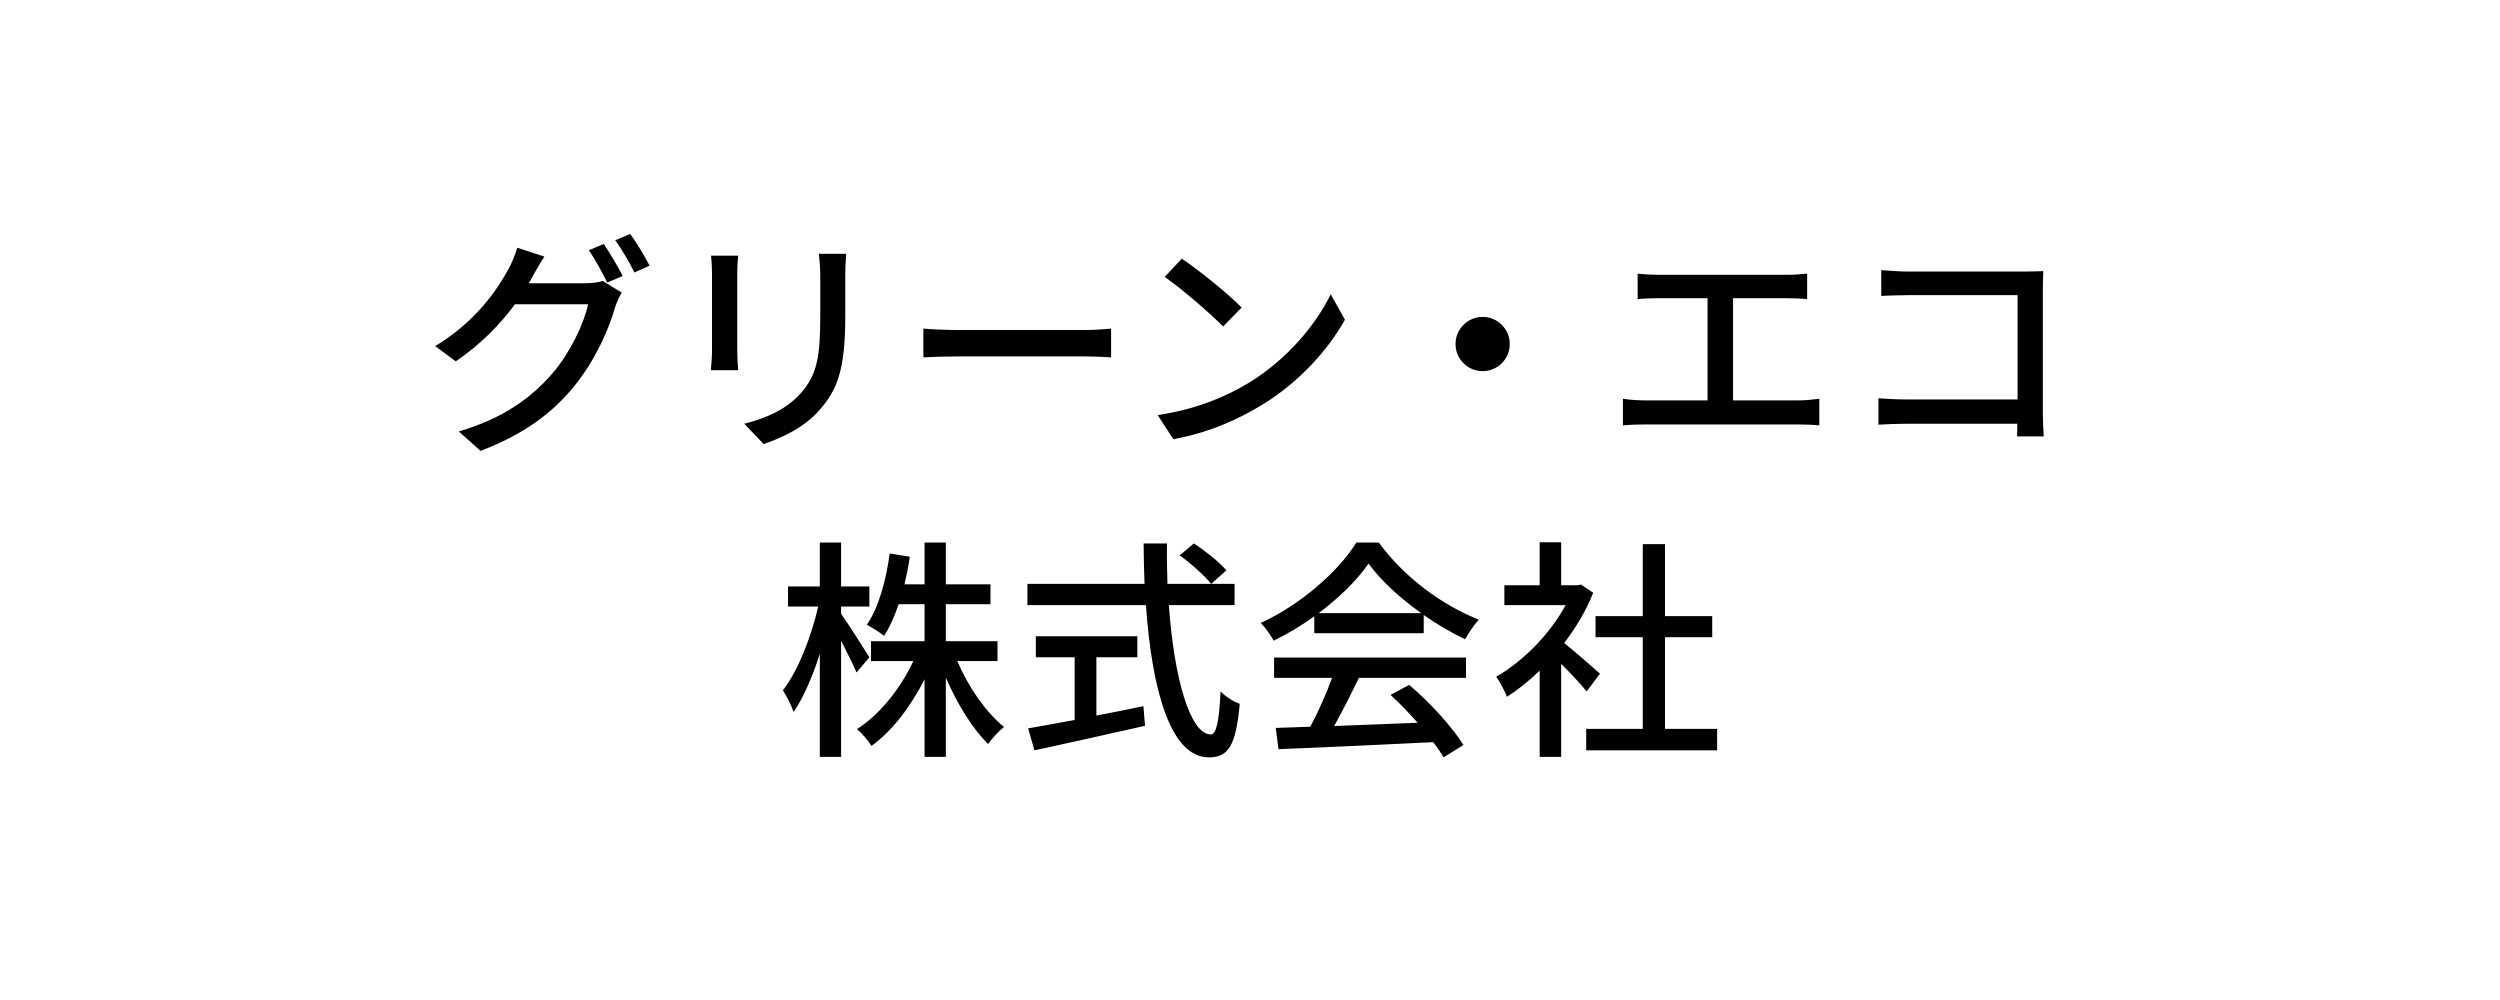 <svg width="540" height="216" viewBox="0 0 540 216" fill="none" xmlns="http://www.w3.org/2000/svg">
<path d="M114.203 61.18H126.373C127.787 61.18 129.201 61.029 130.161 60.675L134.302 63.2C133.797 64.008 133.241 65.27 132.888 66.281C131.524 71.129 128.545 77.895 124 83.451C119.354 89.157 113.243 93.803 103.8 97.388L99.103 93.197C108.85 90.319 114.859 85.824 119.354 80.623C123.091 76.279 126.121 69.967 127.03 65.725H111.223C108.042 70.068 103.699 74.512 98.447 78.047L94.003 74.764C102.79 69.462 107.486 62.493 109.86 58.049C110.466 56.989 111.324 54.968 111.728 53.504L117.586 55.423C116.576 56.938 115.516 58.857 114.96 59.867C114.708 60.322 114.506 60.725 114.203 61.18ZM127.181 54.059L130.413 52.696C131.676 54.514 133.494 57.645 134.504 59.614L131.171 61.029C130.161 59.008 128.545 55.978 127.181 54.059ZM132.888 51.888L136.12 50.525C137.483 52.393 139.402 55.575 140.311 57.392L137.029 58.857C135.968 56.685 134.302 53.807 132.888 51.888ZM153.593 55.221H159.451C159.35 56.282 159.249 57.544 159.249 58.958V75.876C159.249 77.189 159.35 78.956 159.451 79.966H153.542C153.593 79.108 153.795 77.34 153.795 75.876V58.958C153.795 58.049 153.694 56.282 153.593 55.221ZM176.873 54.817H182.782C182.681 56.13 182.58 57.645 182.58 59.463V68.452C182.58 80.016 180.762 84.309 177.025 88.551C173.742 92.389 168.642 94.662 164.955 95.924L160.764 91.531C165.561 90.319 169.904 88.4 172.985 84.915C176.52 80.925 177.176 76.987 177.176 68.149V59.463C177.176 57.645 177.025 56.13 176.873 54.817ZM199.447 77.189V70.977C201.063 71.129 204.194 71.28 206.921 71.28H234.342C236.817 71.28 238.786 71.078 239.998 70.977V77.189C238.887 77.138 236.615 76.987 234.393 76.987H206.921C204.093 76.987 201.113 77.088 199.447 77.189ZM255.259 55.877C258.844 58.251 265.359 63.503 268.187 66.432L264.197 70.522C261.571 67.846 255.309 62.392 251.572 59.816L255.259 55.877ZM250.057 89.662C258.491 88.4 265.056 85.572 269.904 82.592C278.034 77.593 284.347 70.017 287.427 63.553L290.508 69.058C286.872 75.573 280.66 82.491 272.782 87.339C267.682 90.47 261.268 93.45 253.441 94.864L250.057 89.662ZM314.394 74.31C314.394 71.078 317.02 68.452 320.252 68.452C323.484 68.452 326.11 71.078 326.11 74.31C326.11 77.542 323.484 80.168 320.252 80.168C317.02 80.168 314.394 77.542 314.394 74.31ZM374.338 86.481H388.579C390.195 86.481 391.659 86.278 392.972 86.127V91.884C391.609 91.733 389.639 91.682 388.579 91.682H355.249C353.784 91.682 352.168 91.733 350.552 91.884V86.127C352.067 86.379 353.784 86.481 355.249 86.481H368.833V64.412H358.178C357.067 64.412 354.996 64.463 353.734 64.614V59.109C355.047 59.261 357.016 59.362 358.178 59.362H385.801C387.367 59.362 388.983 59.261 390.346 59.109V64.614C388.932 64.463 387.266 64.412 385.801 64.412H374.338V86.481ZM441.452 94.257H435.695C435.695 93.55 435.746 92.591 435.746 91.531H411.809C409.738 91.531 407.213 91.632 405.749 91.733V86.026C407.213 86.127 409.435 86.278 411.607 86.278H435.796V63.755H412.213C410.243 63.755 407.668 63.856 406.355 63.907V58.352C408.122 58.504 410.546 58.655 412.213 58.655H437.311C438.675 58.655 440.442 58.605 441.351 58.554C441.301 59.665 441.25 61.483 441.25 62.796V88.904C441.25 90.672 441.351 93.147 441.452 94.257ZM187.786 141.976L185.009 145.259C184.352 143.643 182.938 140.916 181.676 138.391V163.49H177.08V141.219C175.515 146.168 173.495 150.763 171.424 153.793C170.97 152.43 169.909 150.359 169.101 149.097C172.283 145.107 175.262 137.532 176.727 131.018H170.212V126.675H177.08V117.181H181.676V126.675H187.786V131.018H181.676V132.583C183.039 134.452 186.877 140.512 187.786 141.976ZM215.46 142.784H206.774C209.148 148.39 212.986 153.894 216.874 157.025C215.763 157.884 214.248 159.5 213.44 160.712C210.057 157.429 206.724 151.975 204.3 146.37V163.49H199.704V146.723C196.725 152.632 192.685 157.934 188.241 161.116C187.534 159.955 186.12 158.338 185.11 157.48C189.907 154.45 194.503 148.794 197.28 142.784H188.14V138.492H199.704V130.513H194.099C193.24 133.139 192.18 135.462 190.968 137.33C190.16 136.674 188.241 135.462 187.231 134.957C189.806 131.22 191.372 125.412 192.18 119.554L196.523 120.261C196.22 122.332 195.816 124.301 195.361 126.22H199.704V117.181H204.3V126.22H213.945V130.513H204.3V138.492H215.46V142.784ZM236.821 141.976V154.551C240.154 153.945 243.588 153.238 246.972 152.531L247.325 156.773C238.942 158.692 229.903 160.662 223.439 162.076L222.075 157.328C224.802 156.874 228.287 156.217 232.125 155.51V141.976H223.742V137.431H245.659V141.976H236.821ZM254.799 119.958L257.88 117.383C260.354 118.999 263.435 121.473 264.899 123.19L261.617 126.119C260.203 124.352 257.274 121.726 254.799 119.958ZM266.667 130.715H252.476C253.587 146.622 257.122 158.641 261.516 158.641C262.728 158.641 263.334 155.914 263.637 149.349C264.697 150.46 266.465 151.571 267.778 152.026C266.97 161.116 265.303 163.591 261.112 163.591C252.779 163.591 248.79 148.895 247.527 130.715H221.924V126.119H247.224C247.123 123.241 247.022 120.312 247.022 117.383H252.072C252.022 120.312 252.072 123.291 252.173 126.119H266.667V130.715ZM284.847 132.432H306.966C302.421 129.2 298.28 125.412 295.604 121.726C293.18 125.261 289.342 129.048 284.847 132.432ZM283.888 136.775V133.139C281.11 135.108 278.131 136.926 275.101 138.391C274.596 137.33 273.333 135.563 272.323 134.553C280.959 130.614 289.19 123.342 292.978 117.181H297.826C303.179 124.604 311.562 130.765 319.44 133.846C318.329 135.007 317.268 136.674 316.46 138.088C313.531 136.674 310.451 134.906 307.522 132.836V136.775H283.888ZM275.202 146.42V142.027H316.662V146.42H293.533C291.867 149.804 289.998 153.591 288.18 156.823C293.786 156.621 300.048 156.369 306.209 156.116C304.34 153.995 302.32 151.874 300.351 150.107L304.391 147.935C308.986 151.824 313.784 157.177 316.107 160.914L311.814 163.591C311.259 162.631 310.501 161.52 309.592 160.308C297.573 160.914 284.746 161.47 276.161 161.823L275.555 157.227L283.029 156.975C284.696 153.844 286.514 149.804 287.726 146.42H275.202ZM345.598 145.511L342.72 149.349C341.559 147.885 339.286 145.461 337.216 143.39V163.49H332.569V144.855C330.297 147.077 327.873 148.996 325.499 150.511C325.045 149.299 323.883 147.077 323.176 146.168C328.933 142.885 334.741 137.027 338.175 130.715H324.944V126.422H332.569V117.13H337.216V126.422H340.7L341.508 126.271L344.134 128.038C342.619 131.876 340.397 135.563 337.872 138.896C340.246 140.815 344.437 144.451 345.598 145.511ZM359.638 157.429H370.899V162.076H342.619V157.429H354.84V137.633H344.639V133.088H354.84V117.534H359.638V133.088H369.839V137.633H359.638V157.429Z" fill="black"/>
</svg>
